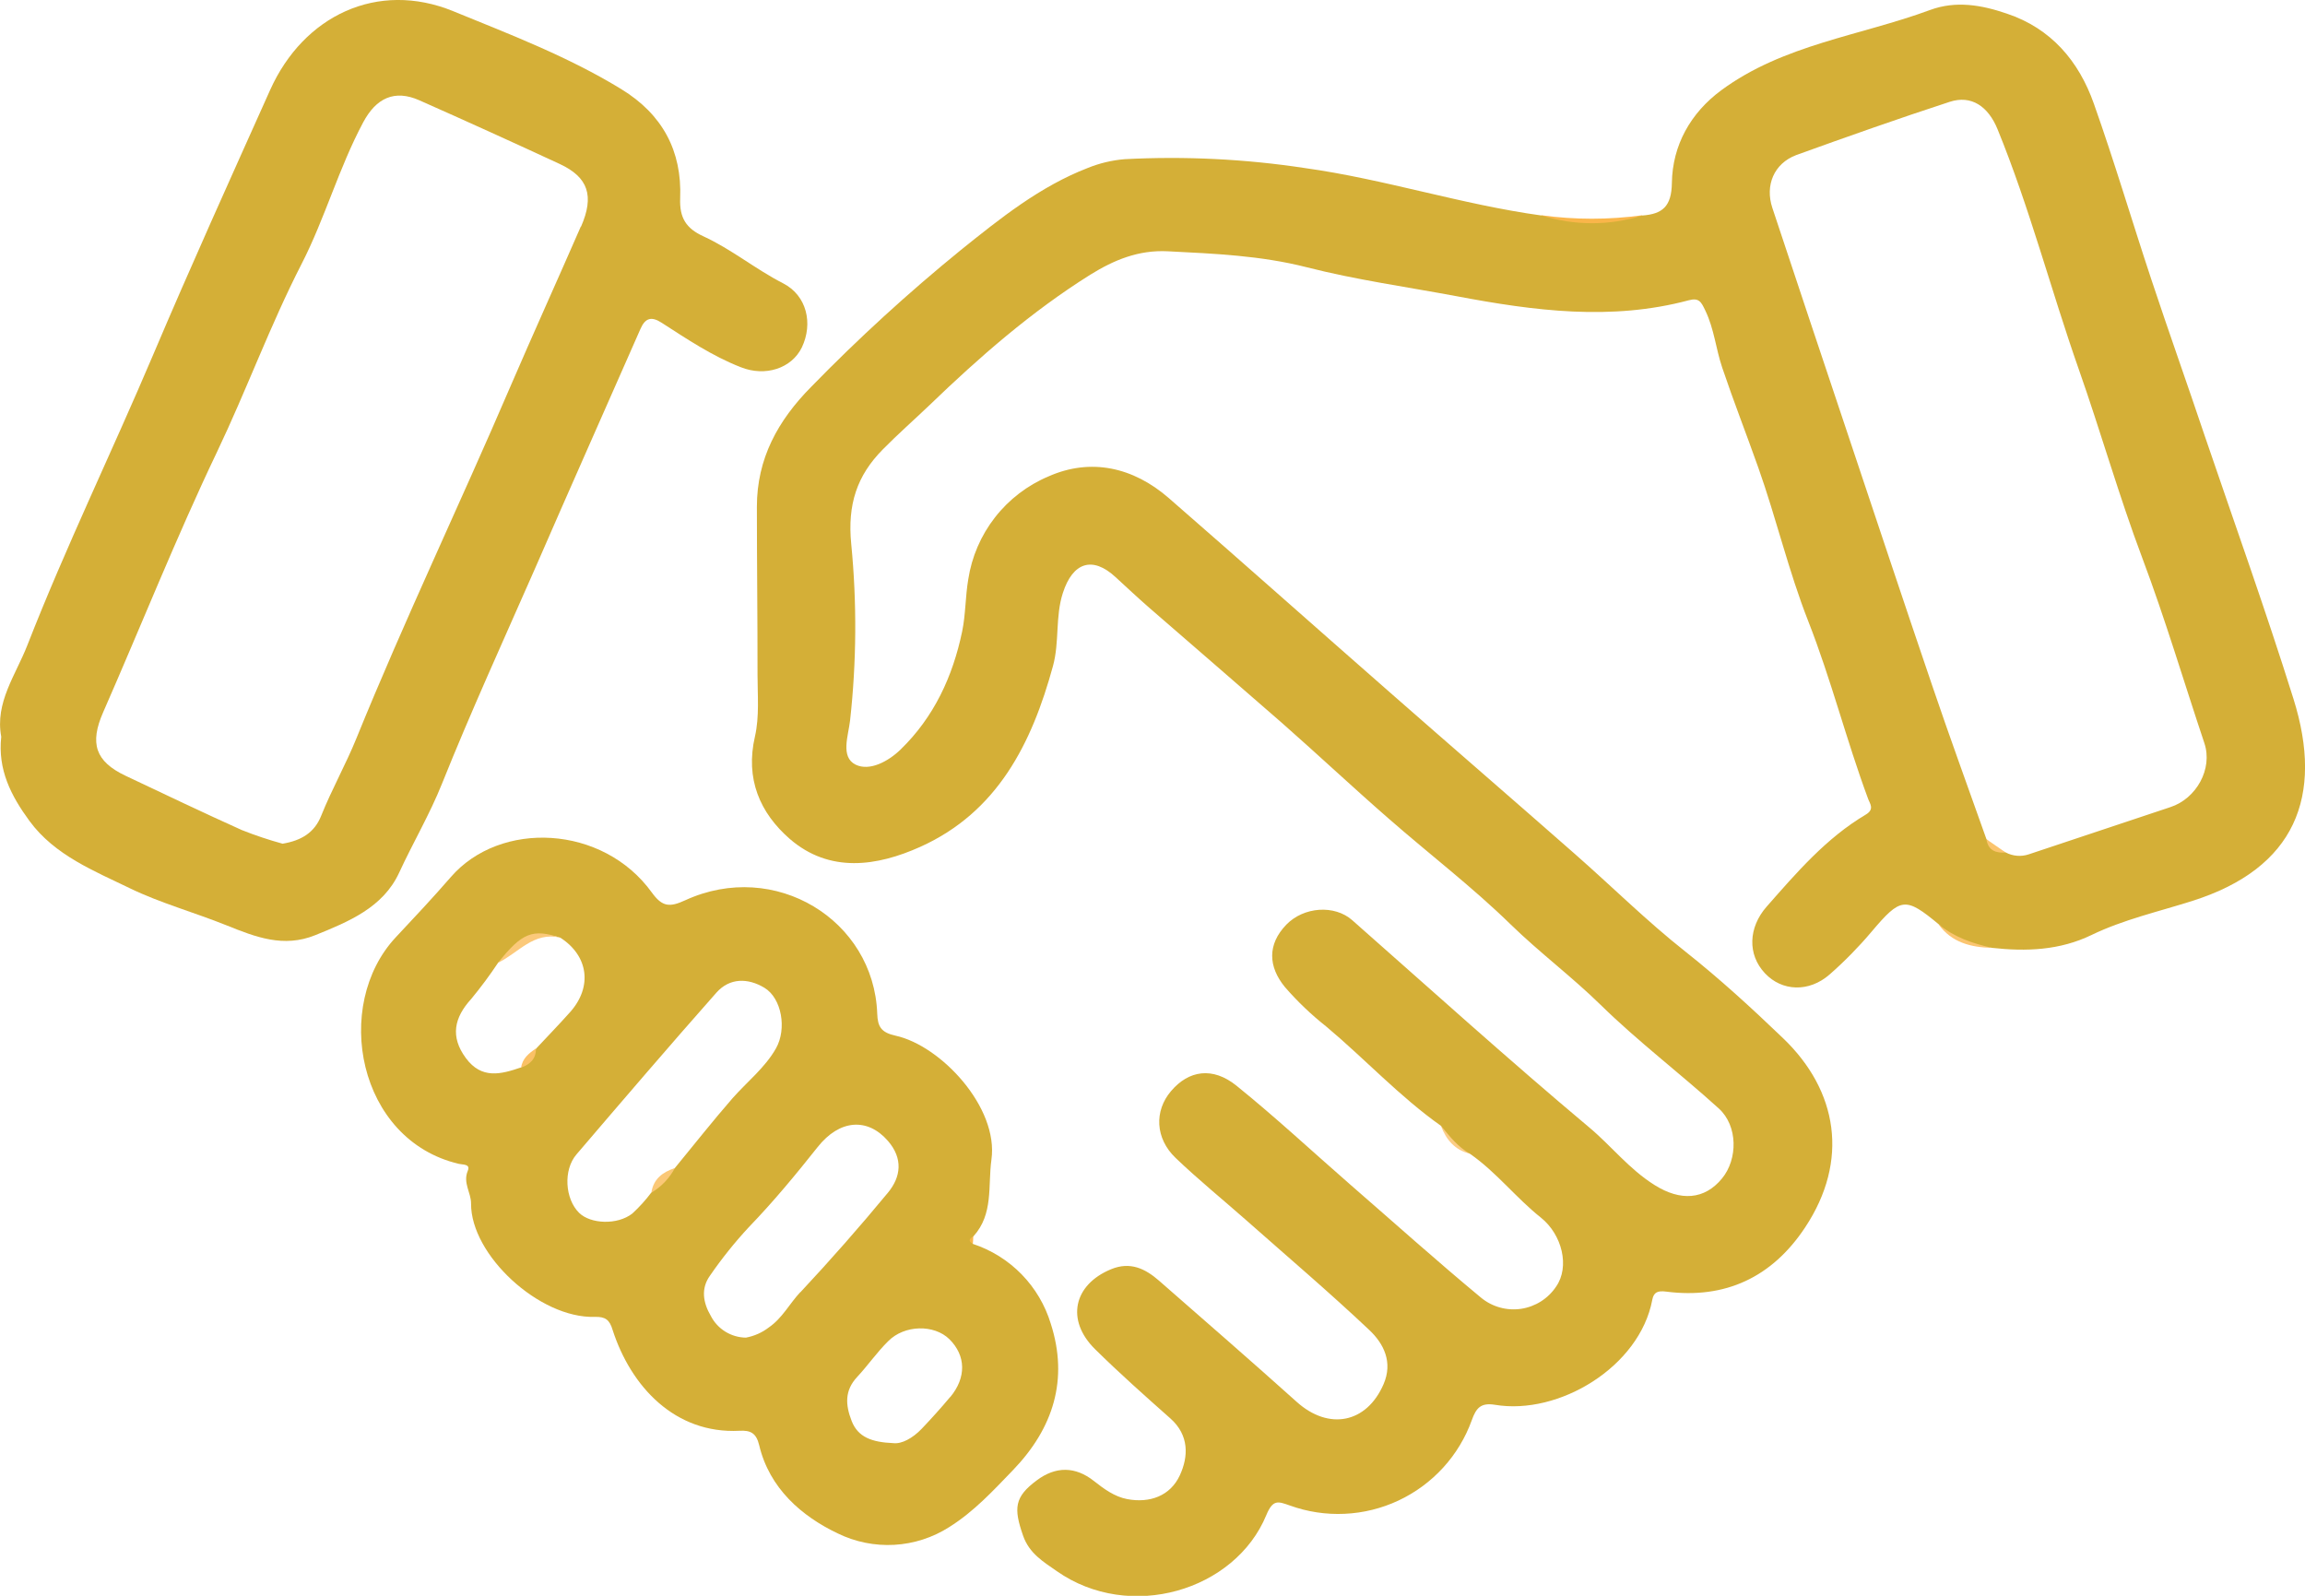 <svg width="104" height="72" viewBox="0 0 104 72" fill="none" xmlns="http://www.w3.org/2000/svg">
<g clip-path="url(#clip0_456_521)">
<path d="M74.095 9.713C74.073 9.782 74.064 9.9 74.026 9.909C72.533 10.318 71.024 10.131 69.516 10.022C69.529 9.92 69.54 9.818 69.554 9.713C71.06 9.92 72.588 9.92 74.095 9.713Z" fill="#FAB64A"/>
<path d="M87.47 41.711L89.862 42.768C88.923 42.739 88.062 42.53 87.47 41.711Z" fill="#FBC570"/>
<path d="M65.012 50.791C65.521 51.132 65.966 51.56 66.327 52.056C65.642 51.891 65.248 51.422 65.012 50.791Z" fill="#FCCD85"/>
<path d="M43.894 56.123C43.821 56.236 43.738 56.37 43.585 56.297C43.547 56.269 43.517 56.233 43.496 56.191C43.475 56.149 43.465 56.103 43.467 56.056C43.498 55.792 43.709 55.778 43.912 55.783C43.912 55.896 43.903 56.01 43.894 56.123Z" fill="#FAB649"/>
<path d="M103.477 31.523C102.229 27.54 100.818 23.606 99.472 19.655C98.678 17.291 97.843 14.95 97.06 12.588C96.186 9.953 95.398 7.285 94.474 4.679C93.796 2.757 92.545 1.281 90.545 0.614C89.412 0.225 88.255 0.02 87.083 0.451C83.925 1.617 80.459 2.008 77.66 4.074C76.28 5.094 75.459 6.551 75.434 8.254C75.419 9.317 75.01 9.657 74.099 9.724C72.621 10.187 71.037 10.187 69.558 9.724C65.953 9.228 62.48 8.085 58.878 7.583C56.187 7.174 53.461 7.04 50.743 7.182C50.174 7.229 49.615 7.362 49.085 7.576C46.92 8.412 45.12 9.86 43.347 11.285C40.98 13.211 38.727 15.271 36.598 17.456C35.094 18.977 34.15 20.693 34.15 22.866C34.15 25.388 34.182 27.909 34.179 30.426C34.179 31.363 34.268 32.33 34.064 33.224C33.619 35.138 34.286 36.679 35.637 37.853C37.439 39.41 39.577 39.083 41.522 38.209C45.002 36.642 46.553 33.553 47.51 30.048C47.808 28.959 47.608 27.825 47.955 26.757C48.4 25.37 49.29 25.076 50.329 26.035C50.832 26.495 51.328 26.964 51.842 27.411C53.845 29.152 55.847 30.876 57.85 32.626C59.461 34.044 61.029 35.516 62.642 36.922C64.476 38.527 66.425 40.015 68.163 41.712C69.469 42.983 70.924 44.069 72.226 45.345C73.91 46.995 75.804 48.427 77.553 50.015C78.414 50.797 78.416 52.296 77.695 53.172C76.905 54.135 75.826 54.202 74.66 53.472C73.494 52.743 72.698 51.694 71.692 50.857C68.067 47.815 64.558 44.645 61.012 41.518C60.217 40.815 58.827 40.904 58.034 41.723C57.18 42.612 57.216 43.611 57.977 44.538C58.541 45.188 59.165 45.783 59.841 46.317C61.59 47.784 63.15 49.477 65.023 50.802C65.41 51.278 65.793 51.758 66.338 52.067C67.518 52.892 68.401 54.044 69.518 54.933C70.488 55.705 70.833 57.157 70.212 58.047C70.034 58.316 69.8 58.544 69.528 58.717C69.255 58.89 68.949 59.004 68.63 59.052C68.31 59.099 67.984 59.079 67.673 58.992C67.362 58.906 67.073 58.755 66.823 58.549C64.821 56.89 62.874 55.142 60.909 53.435C59.205 51.949 57.549 50.406 55.791 48.987C54.715 48.118 53.631 48.289 52.834 49.232C52.076 50.121 52.118 51.36 53.041 52.243C54.069 53.226 55.177 54.126 56.245 55.069C58.099 56.708 59.984 58.311 61.781 60.008C62.436 60.624 62.854 61.462 62.425 62.454C61.661 64.217 59.955 64.551 58.508 63.252C56.455 61.409 54.37 59.599 52.294 57.782C51.669 57.237 50.992 56.91 50.131 57.266C48.435 57.964 48.082 59.565 49.406 60.871C50.502 61.953 51.657 62.979 52.81 64.001C53.656 64.755 53.627 65.714 53.233 66.565C52.803 67.493 51.878 67.831 50.856 67.637C50.285 67.528 49.815 67.181 49.357 66.821C48.516 66.154 47.626 66.154 46.778 66.792C45.765 67.542 45.732 68.055 46.159 69.283C46.442 70.099 47.087 70.47 47.679 70.886C50.97 73.196 55.727 71.775 57.136 68.358C57.436 67.633 57.672 67.744 58.197 67.926C58.989 68.213 59.83 68.34 60.671 68.301C61.513 68.263 62.338 68.059 63.101 67.701C63.863 67.343 64.548 66.839 65.115 66.217C65.683 65.595 66.122 64.867 66.407 64.075C66.603 63.53 66.808 63.277 67.455 63.383C70.332 63.866 73.986 61.671 74.551 58.64C74.616 58.298 74.803 58.227 75.176 58.276C77.847 58.62 79.956 57.626 81.442 55.385C83.445 52.367 82.922 49.21 80.452 46.844C79.048 45.496 77.588 44.157 76.04 42.932C74.304 41.562 72.727 39.995 71.062 38.534C68.292 36.099 65.499 33.686 62.727 31.254C59.389 28.329 56.076 25.381 52.73 22.468C51.132 21.08 49.216 20.649 47.309 21.494C46.358 21.894 45.526 22.532 44.892 23.345C44.257 24.159 43.843 25.122 43.687 26.141C43.554 26.92 43.571 27.725 43.411 28.494C42.988 30.522 42.143 32.35 40.636 33.815C40.074 34.362 39.23 34.807 38.605 34.5C37.909 34.156 38.278 33.19 38.354 32.512C38.648 29.866 38.666 27.195 38.407 24.545C38.231 22.766 38.663 21.456 39.836 20.273C40.516 19.584 41.248 18.939 41.947 18.272C44.194 16.106 46.537 14.06 49.192 12.395C50.269 11.728 51.368 11.27 52.696 11.338C54.801 11.445 56.882 11.53 58.953 12.057C61.178 12.626 63.484 12.946 65.755 13.371C69.224 14.025 72.698 14.483 76.191 13.549C76.663 13.422 76.758 13.624 76.945 14.016C77.341 14.838 77.419 15.737 77.704 16.584C78.216 18.101 78.799 19.59 79.333 21.098C80.145 23.386 80.699 25.768 81.587 28.027C82.621 30.66 83.307 33.397 84.284 36.032C84.362 36.255 84.597 36.51 84.177 36.757C82.397 37.813 81.062 39.37 79.704 40.913C78.89 41.845 78.832 43.063 79.635 43.915C80.399 44.729 81.616 44.785 82.552 43.966C83.228 43.373 83.859 42.73 84.439 42.043C85.757 40.486 85.961 40.446 87.481 41.709C88.175 42.292 89.007 42.565 89.873 42.766C91.419 42.937 92.933 42.881 94.37 42.185C95.807 41.489 97.4 41.131 98.929 40.644C103.542 39.179 104.868 35.948 103.477 31.523ZM97.93 36.415C95.797 37.122 93.665 37.833 91.535 38.547C91.365 38.604 91.185 38.626 91.007 38.611C90.828 38.596 90.654 38.545 90.496 38.461C90.159 38.339 89.859 38.132 89.626 37.86C88.807 35.55 87.964 33.246 87.178 30.927C85.89 27.146 84.635 23.366 83.371 19.586C82.232 16.187 81.097 12.785 79.967 9.379C79.631 8.37 80.034 7.378 81.046 6.996C83.325 6.173 85.645 5.352 87.971 4.594C88.947 4.276 89.708 4.799 90.129 5.833C91.575 9.371 92.532 13.073 93.796 16.671C94.788 19.49 95.605 22.377 96.653 25.161C97.701 27.945 98.526 30.742 99.461 33.533C99.848 34.696 99.094 36.035 97.93 36.415Z" fill="#D4AF37"/>
<path d="M89.626 37.864L90.496 38.465C90.047 38.496 89.704 38.374 89.626 37.864Z" fill="#FBC46D"/>
<path d="M47.41 59.723C47.156 58.885 46.704 58.12 46.092 57.494C45.48 56.867 44.726 56.397 43.894 56.123C43.672 55.992 43.732 55.883 43.919 55.783C44.835 54.773 44.568 53.51 44.733 52.318C45.062 49.968 42.459 47.179 40.405 46.728C39.76 46.586 39.6 46.326 39.58 45.734C39.428 41.509 34.965 38.761 30.915 40.62C30.212 40.944 29.881 40.918 29.413 40.273C27.204 37.206 22.564 36.997 20.333 39.581C19.534 40.502 18.697 41.394 17.863 42.283C14.984 45.354 16.132 51.44 20.704 52.512C20.896 52.556 21.241 52.512 21.103 52.832C20.88 53.375 21.256 53.808 21.254 54.302C21.236 56.617 24.333 59.492 26.837 59.416C27.313 59.403 27.504 59.545 27.64 60.003C28.468 62.569 30.461 64.704 33.365 64.555C33.859 64.528 34.122 64.651 34.255 65.209C34.716 67.155 36.175 68.413 37.797 69.185C38.59 69.573 39.469 69.75 40.35 69.701C41.231 69.651 42.085 69.375 42.828 68.9C43.941 68.204 44.813 67.255 45.71 66.325C47.532 64.433 48.217 62.231 47.41 59.723ZM23.512 48.16C22.607 48.469 21.732 48.707 21.018 47.738C20.304 46.768 20.493 45.912 21.263 45.069C21.695 44.546 22.1 44 22.476 43.435C23.29 42.75 24.033 41.896 25.286 42.31C26.55 43.126 26.736 44.52 25.731 45.656C25.232 46.217 24.709 46.755 24.198 47.302C24.006 47.618 23.776 47.91 23.512 48.169V48.16ZM29.389 53.804C29.132 54.146 28.845 54.464 28.53 54.753C27.862 55.278 26.648 55.231 26.129 54.722C25.493 54.095 25.406 52.792 26.007 52.089C28.098 49.643 30.192 47.197 32.322 44.789C32.925 44.109 33.75 44.122 34.489 44.567C35.274 45.04 35.506 46.423 35.014 47.297C34.522 48.171 33.708 48.807 33.049 49.554C32.159 50.575 31.314 51.649 30.45 52.699C30.035 53.006 29.675 53.383 29.389 53.813V53.804ZM36.111 58.298C35.623 58.816 35.303 59.47 34.689 59.892C34.386 60.125 34.032 60.282 33.657 60.352C33.328 60.349 33.008 60.255 32.728 60.083C32.449 59.911 32.222 59.666 32.072 59.374C31.721 58.774 31.614 58.138 32.037 57.551C32.564 56.785 33.147 56.058 33.779 55.376C34.891 54.224 35.906 52.997 36.894 51.751C37.882 50.506 39.144 50.417 40.065 51.478C40.75 52.27 40.654 53.097 40.065 53.81C38.792 55.351 37.474 56.849 36.111 58.307V58.298ZM42.873 63.028C42.461 63.521 42.029 63.999 41.587 64.464C41.175 64.895 40.681 65.158 40.309 65.113C39.331 65.071 38.712 64.844 38.427 64.115C38.142 63.386 38.102 62.739 38.676 62.125C39.161 61.604 39.566 61.013 40.074 60.513C40.81 59.768 42.15 59.748 42.837 60.424C43.585 61.166 43.607 62.154 42.873 63.036V63.028Z" fill="#D4AF37"/>
<path d="M25.286 42.31C24.082 42.014 23.39 42.999 22.476 43.435C23.546 42.087 24.035 41.889 25.286 42.31Z" fill="#FBC97A"/>
<path d="M29.389 53.813C29.48 53.192 29.898 52.883 30.45 52.701C30.205 53.162 29.838 53.546 29.389 53.813Z" fill="#FBC877"/>
<path d="M23.512 48.169C23.57 47.751 23.871 47.52 24.18 47.302C24.193 47.773 23.915 48.022 23.512 48.169Z" fill="#FBC166"/>
<path d="M35.33 12.781C34.084 12.143 33.002 11.243 31.736 10.662C30.962 10.307 30.653 9.837 30.689 8.941C30.773 6.813 29.894 5.161 28.034 4.023C25.637 2.555 23.025 1.559 20.449 0.505C17.038 -0.89 13.696 0.698 12.187 4.063C10.407 8.034 8.609 12.003 6.911 16.006C5.051 20.389 2.968 24.678 1.235 29.11C0.706 30.464 -0.233 31.696 0.056 33.241C-0.109 34.729 0.501 35.91 1.329 37.039C2.468 38.596 4.279 39.308 5.863 40.079C7.209 40.733 8.776 41.169 10.218 41.749C11.537 42.281 12.792 42.772 14.223 42.194C15.736 41.582 17.278 40.949 18.006 39.381C18.631 38.025 19.39 36.742 19.948 35.345C21.252 32.094 22.709 28.907 24.118 25.701C25.695 22.076 27.306 18.459 28.895 14.845C29.118 14.331 29.402 14.269 29.858 14.565C31.002 15.303 32.137 16.064 33.419 16.566C34.531 17.011 35.717 16.622 36.178 15.677C36.692 14.598 36.407 13.333 35.33 12.781ZM26.207 10.22C25.155 12.63 24.069 15.027 23.027 17.442C20.751 22.746 18.255 27.965 16.081 33.313C15.605 34.487 14.968 35.616 14.49 36.81C14.194 37.553 13.616 37.922 12.75 38.067C12.126 37.896 11.511 37.69 10.91 37.451C9.152 36.661 7.414 35.828 5.672 35.005C4.295 34.355 4.039 33.537 4.655 32.134C6.373 28.22 7.953 24.24 9.795 20.384C11.13 17.585 12.191 14.669 13.609 11.905C14.666 9.842 15.287 7.578 16.386 5.521C16.966 4.432 17.792 4.025 18.92 4.525C21.043 5.466 23.157 6.426 25.262 7.402C26.545 8.001 26.819 8.841 26.218 10.22H26.207Z" fill="#D4AF37"/>
</g>
<defs>
<clipPath id="clip0_456_521">
<rect width="104" height="72" fill="white"/>
</clipPath>
</defs>
</svg>
